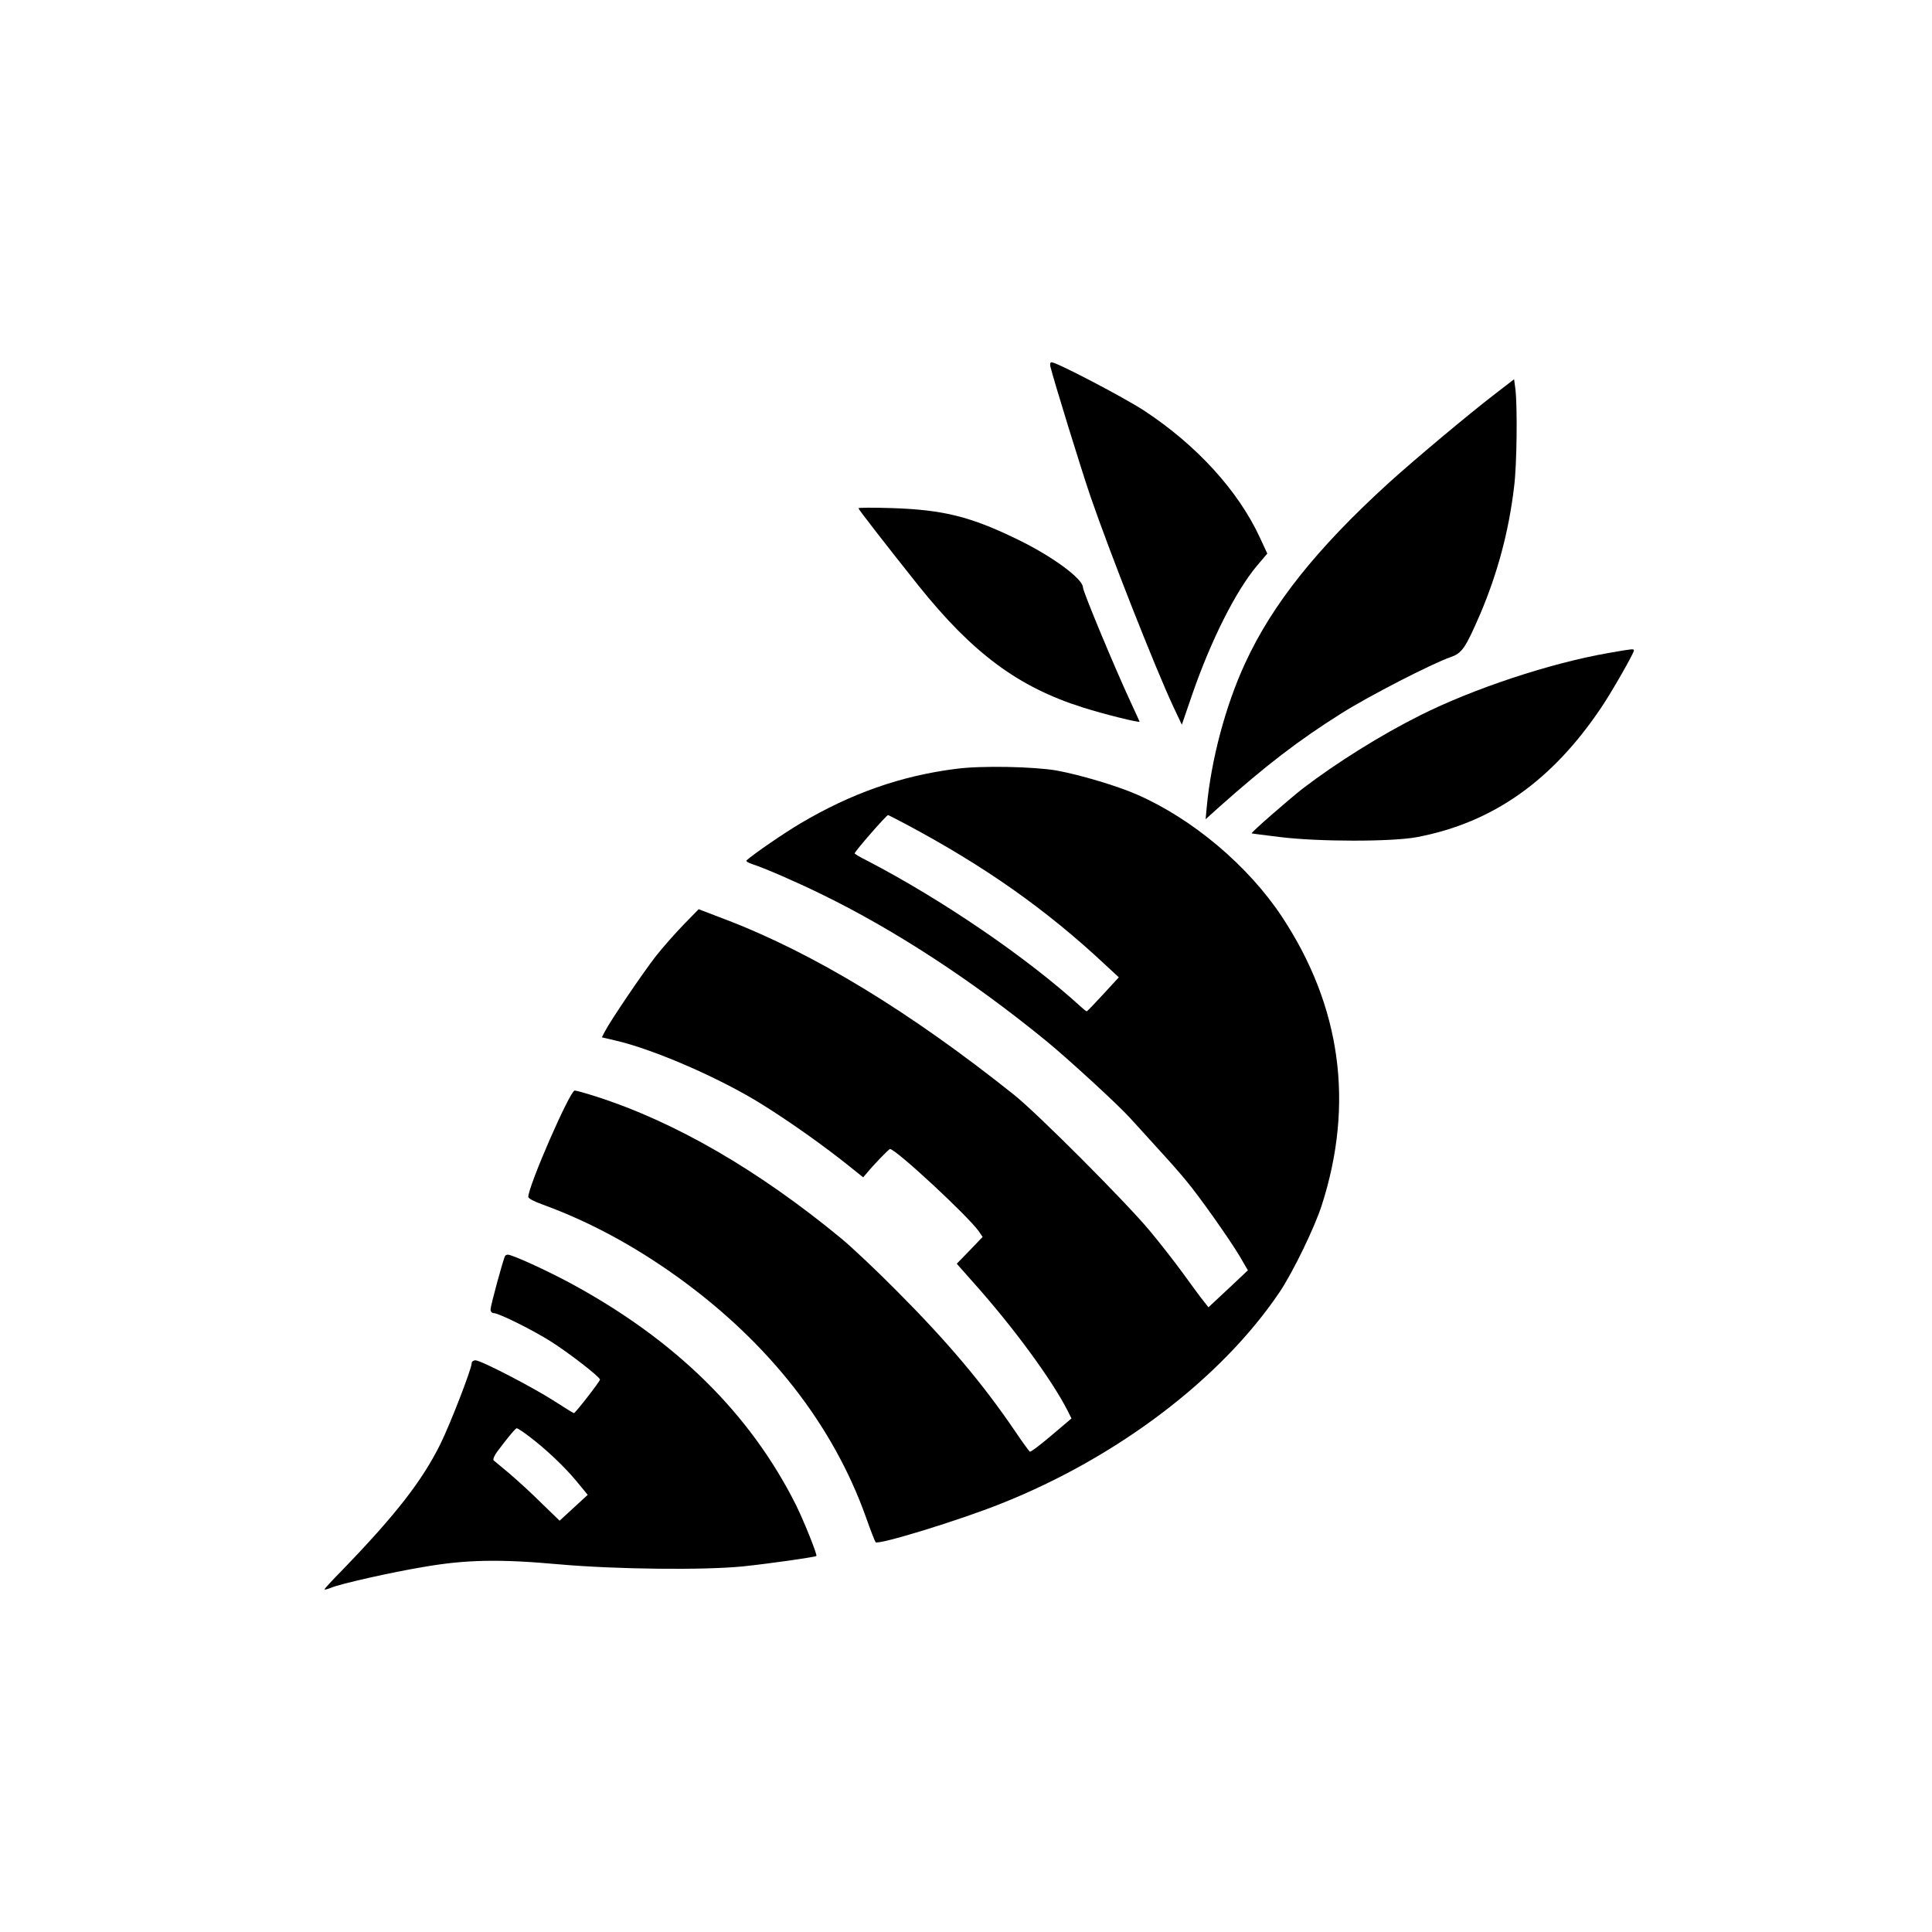 <?xml version="1.0" standalone="no"?>
<!DOCTYPE svg PUBLIC "-//W3C//DTD SVG 20010904//EN"
 "http://www.w3.org/TR/2001/REC-SVG-20010904/DTD/svg10.dtd">
<svg version="1.0" xmlns="http://www.w3.org/2000/svg"
 width="1024pt" height="1024pt" viewBox="0 0 1024 1024"
 preserveAspectRatio="xMidYMid meet">

<g transform="translate(0,1024) scale(0.1,-0.1)"
fill="#000000" stroke="none">
<path d="M5567 8298 c15 -64 169 -563 213 -690 104 -302 344 -911 440 -1116
l44 -93 56 163 c98 283 229 544 341 678 l56 66 -39 84 c-115 249 -335 490
-613 673 -109 71 -464 257 -492 257 -6 0 -9 -9 -6 -22z"/>
<path d="M7924 8152 c-142 -109 -427 -348 -564 -472 -381 -347 -616 -642 -760
-954 -104 -224 -181 -514 -204 -764 l-6 -64 71 64 c251 223 420 353 647 496
147 93 480 264 580 299 61 21 79 47 158 230 91 214 151 436 179 673 15 117 18
423 7 517 l-7 53 -101 -78z"/>
<path d="M4550 7546 c0 -6 143 -190 319 -411 287 -358 528 -537 871 -645 110
-35 300 -82 300 -75 0 1 -21 47 -46 101 -86 185 -254 589 -254 610 0 46 -163
166 -345 254 -250 122 -395 158 -667 167 -98 3 -178 3 -178 -1z"/>
<path d="M8526 6779 c-307 -53 -718 -189 -1000 -331 -210 -105 -444 -252 -622
-388 -70 -55 -274 -232 -270 -237 0 -1 66 -9 146 -19 205 -26 598 -26 730 -1
401 76 717 298 979 690 54 80 171 285 171 299 0 10 -3 10 -134 -13z"/>
<path d="M5067 6165 c-292 -37 -556 -130 -826 -290 -86 -51 -245 -160 -284
-195 -5 -4 8 -13 30 -20 65 -21 222 -89 362 -157 393 -191 803 -459 1196 -780
114 -93 384 -341 445 -409 19 -21 83 -91 140 -154 58 -63 129 -143 157 -178
72 -86 231 -312 284 -401 l43 -74 -104 -98 -105 -98 -25 32 c-14 17 -63 83
-109 147 -46 63 -127 167 -180 230 -127 152 -590 616 -716 717 -554 442 -1063
752 -1536 932 l-136 52 -81 -83 c-44 -46 -110 -120 -146 -166 -67 -86 -241
-342 -270 -399 l-16 -31 68 -16 c204 -46 560 -201 782 -340 146 -91 331 -222
465 -330 l70 -56 19 22 c33 41 117 128 123 128 31 0 411 -353 470 -435 l21
-31 -68 -71 -69 -71 92 -104 c209 -234 412 -511 495 -674 l21 -42 -106 -90
c-59 -50 -110 -89 -115 -86 -4 3 -40 52 -79 110 -173 254 -357 472 -629 745
-107 108 -238 231 -290 274 -440 363 -883 620 -1303 754 -53 17 -103 31 -111
31 -25 0 -246 -506 -246 -564 0 -8 33 -25 78 -41 246 -90 482 -217 717 -386
482 -348 821 -782 996 -1274 23 -66 46 -124 50 -129 13 -16 444 116 666 205
618 246 1168 664 1476 1122 70 105 182 335 222 457 174 540 103 1057 -211
1532 -178 269 -472 517 -766 646 -107 47 -302 105 -427 128 -121 21 -401 27
-534 9z m-270 -291 c421 -224 747 -453 1065 -751 l68 -63 -83 -90 c-45 -49
-84 -90 -87 -90 -3 0 -16 10 -30 23 -288 263 -737 569 -1137 777 -35 17 -63
34 -63 37 0 10 168 203 177 203 2 0 42 -21 90 -46z"/>
<path d="M2677 3583 c-10 -17 -77 -264 -77 -283 0 -12 7 -20 18 -20 26 0 209
-91 303 -151 92 -58 259 -187 259 -201 0 -10 -131 -178 -138 -178 -3 0 -48 28
-101 62 -114 74 -392 218 -421 218 -11 0 -20 -7 -20 -15 0 -30 -113 -321 -166
-429 -98 -197 -237 -375 -520 -668 -52 -53 -94 -98 -94 -102 0 -3 15 1 33 8
48 21 323 83 493 111 225 39 403 42 714 14 302 -27 773 -32 980 -11 150 16
380 49 387 55 6 6 -67 187 -108 270 -244 486 -638 874 -1194 1175 -124 67
-310 152 -333 152 -6 0 -13 -3 -15 -7z m123 -953 c90 -67 192 -164 255 -240
l60 -73 -75 -69 -74 -68 -96 93 c-52 52 -129 122 -170 157 -41 34 -79 66 -84
70 -4 5 4 26 20 47 54 72 96 123 103 123 4 0 32 -18 61 -40z"/>
</g>
</svg>
